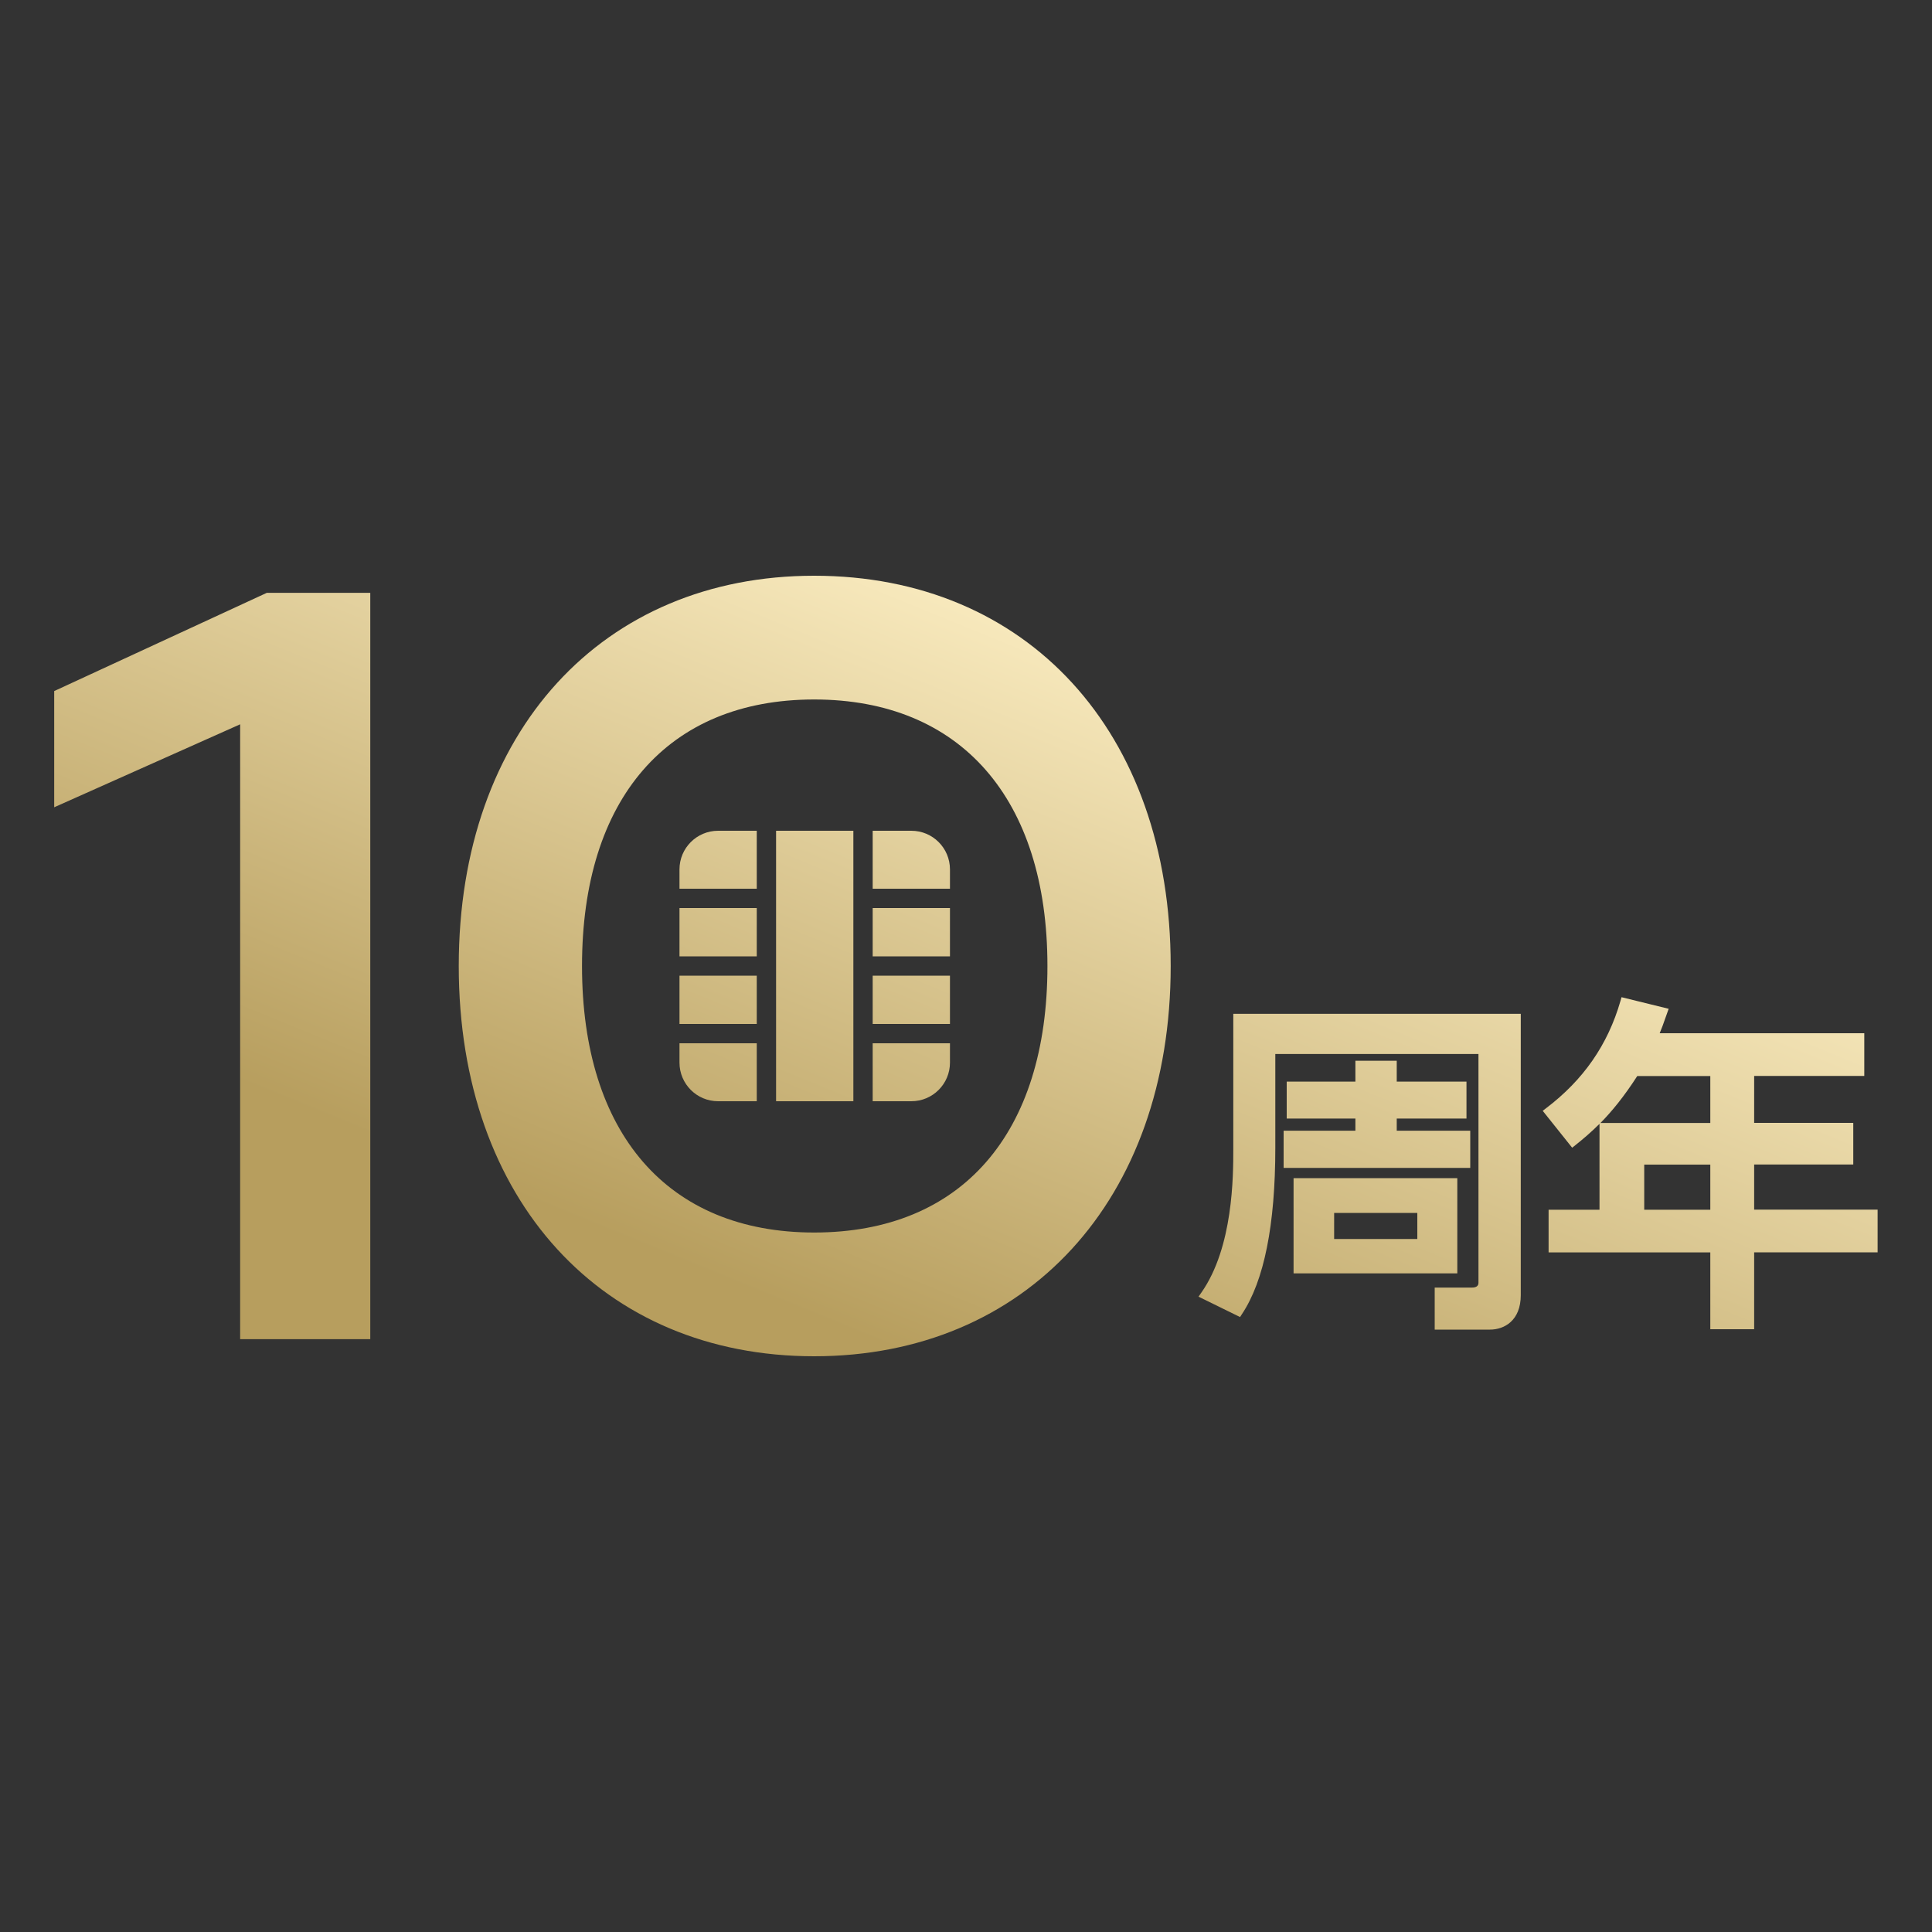 <?xml version="1.0" encoding="UTF-8"?><svg id="_レイヤー_2" xmlns="http://www.w3.org/2000/svg" xmlns:xlink="http://www.w3.org/1999/xlink" viewBox="0 0 200 200"><rect x="0" y="0" width="200" height="200" fill="#333333" stroke="none"/><defs><style>.cls-1{fill:none;}.cls-2{fill:url(#_名称未設定グラデーション_5);}.cls-3{clip-path:url(#clippath);}</style><clipPath id="clippath"><rect class="cls-1" width="200" height="200"/></clipPath><linearGradient id="_名称未設定グラデーション_5" x1="115.32" y1="63.1" x2="85.22" y2="136.75" gradientUnits="userSpaceOnUse"><stop offset="0" stop-color="#fceec3"/><stop offset="1" stop-color="#b79e5e"/></linearGradient></defs><g id="_レイヤー_2-2"><g class="cls-3"><path class="cls-2" d="M27.62,61.37h10.71v77.26h-13.47v-63.65l-19.25,8.59v-12.03l22.01-10.17ZM84.28,59.6c-21.89,0-36.79,16.12-36.79,40.4s14.9,40.4,36.79,40.4,36.91-16.11,36.91-40.4-14.9-40.4-36.91-40.4ZM84.28,127.59c-15.17,0-24.03-10.27-24.03-27.59s8.86-27.59,24.03-27.59,24.15,10.27,24.15,27.59-8.86,27.59-24.15,27.59ZM70.34,94h8v5h-8v-5ZM70.34,101h8v5h-8v-5ZM80.34,86h8v28h-8v-28ZM90.34,101h8v5h-8v-5ZM90.34,94h8v5h-8v-5ZM70.34,108h8v6h-4c-2.21,0-4-1.79-4-4v-2ZM90.34,108h8v2c0,2.21-1.79,4-4,4h-4v-6ZM74.34,86h4v6h-8v-2c0-2.21,1.79-4,4-4ZM98.34,90v2h-8v-6h4c2.21,0,4,1.79,4,4ZM148.52,137.64v-4.35h3.85q.68,0,.68-.5v-23.68h-21.03v9.7c0,7.99-1.16,13.78-3.45,17.22l-.2.31-4.3-2.11.28-.4c3.32-4.71,3.32-12.12,3.32-14.9v-13.98h29.76v29.12c0,2.64-1.71,3.57-3.18,3.57h-5.73ZM177.05,137.61v-7.96h-16.74v-4.42h5.27v-8.89c-.88.88-1.7,1.57-2.5,2.21l-.33.26-3.05-3.82.34-.26c3.88-2.94,6.4-6.58,7.71-11.11l.11-.39,4.88,1.2-.36,1.01c-.18.52-.35,1-.57,1.52h21.18v4.42h-11.4v4.86h10.26v4.31h-10.26v4.67h12.78v4.42h-12.78v7.96h-4.56ZM177.05,125.23v-4.67h-6.84v4.67h6.84ZM177.05,116.25v-4.86h-7.56c-1.4,2.17-2.65,3.68-3.81,4.86h11.37ZM133.91,131.82v-9.86h16.95v9.86h-16.95ZM146.72,128.26v-2.7h-8.61v2.7h8.61ZM132.88,120.9v-3.85h7.43v-1.26h-7.11v-3.82h7.11v-2.16h4.28v2.16h7.22v3.82h-7.22v1.26h7.61v3.85h-19.32Z"/></g></g></svg>